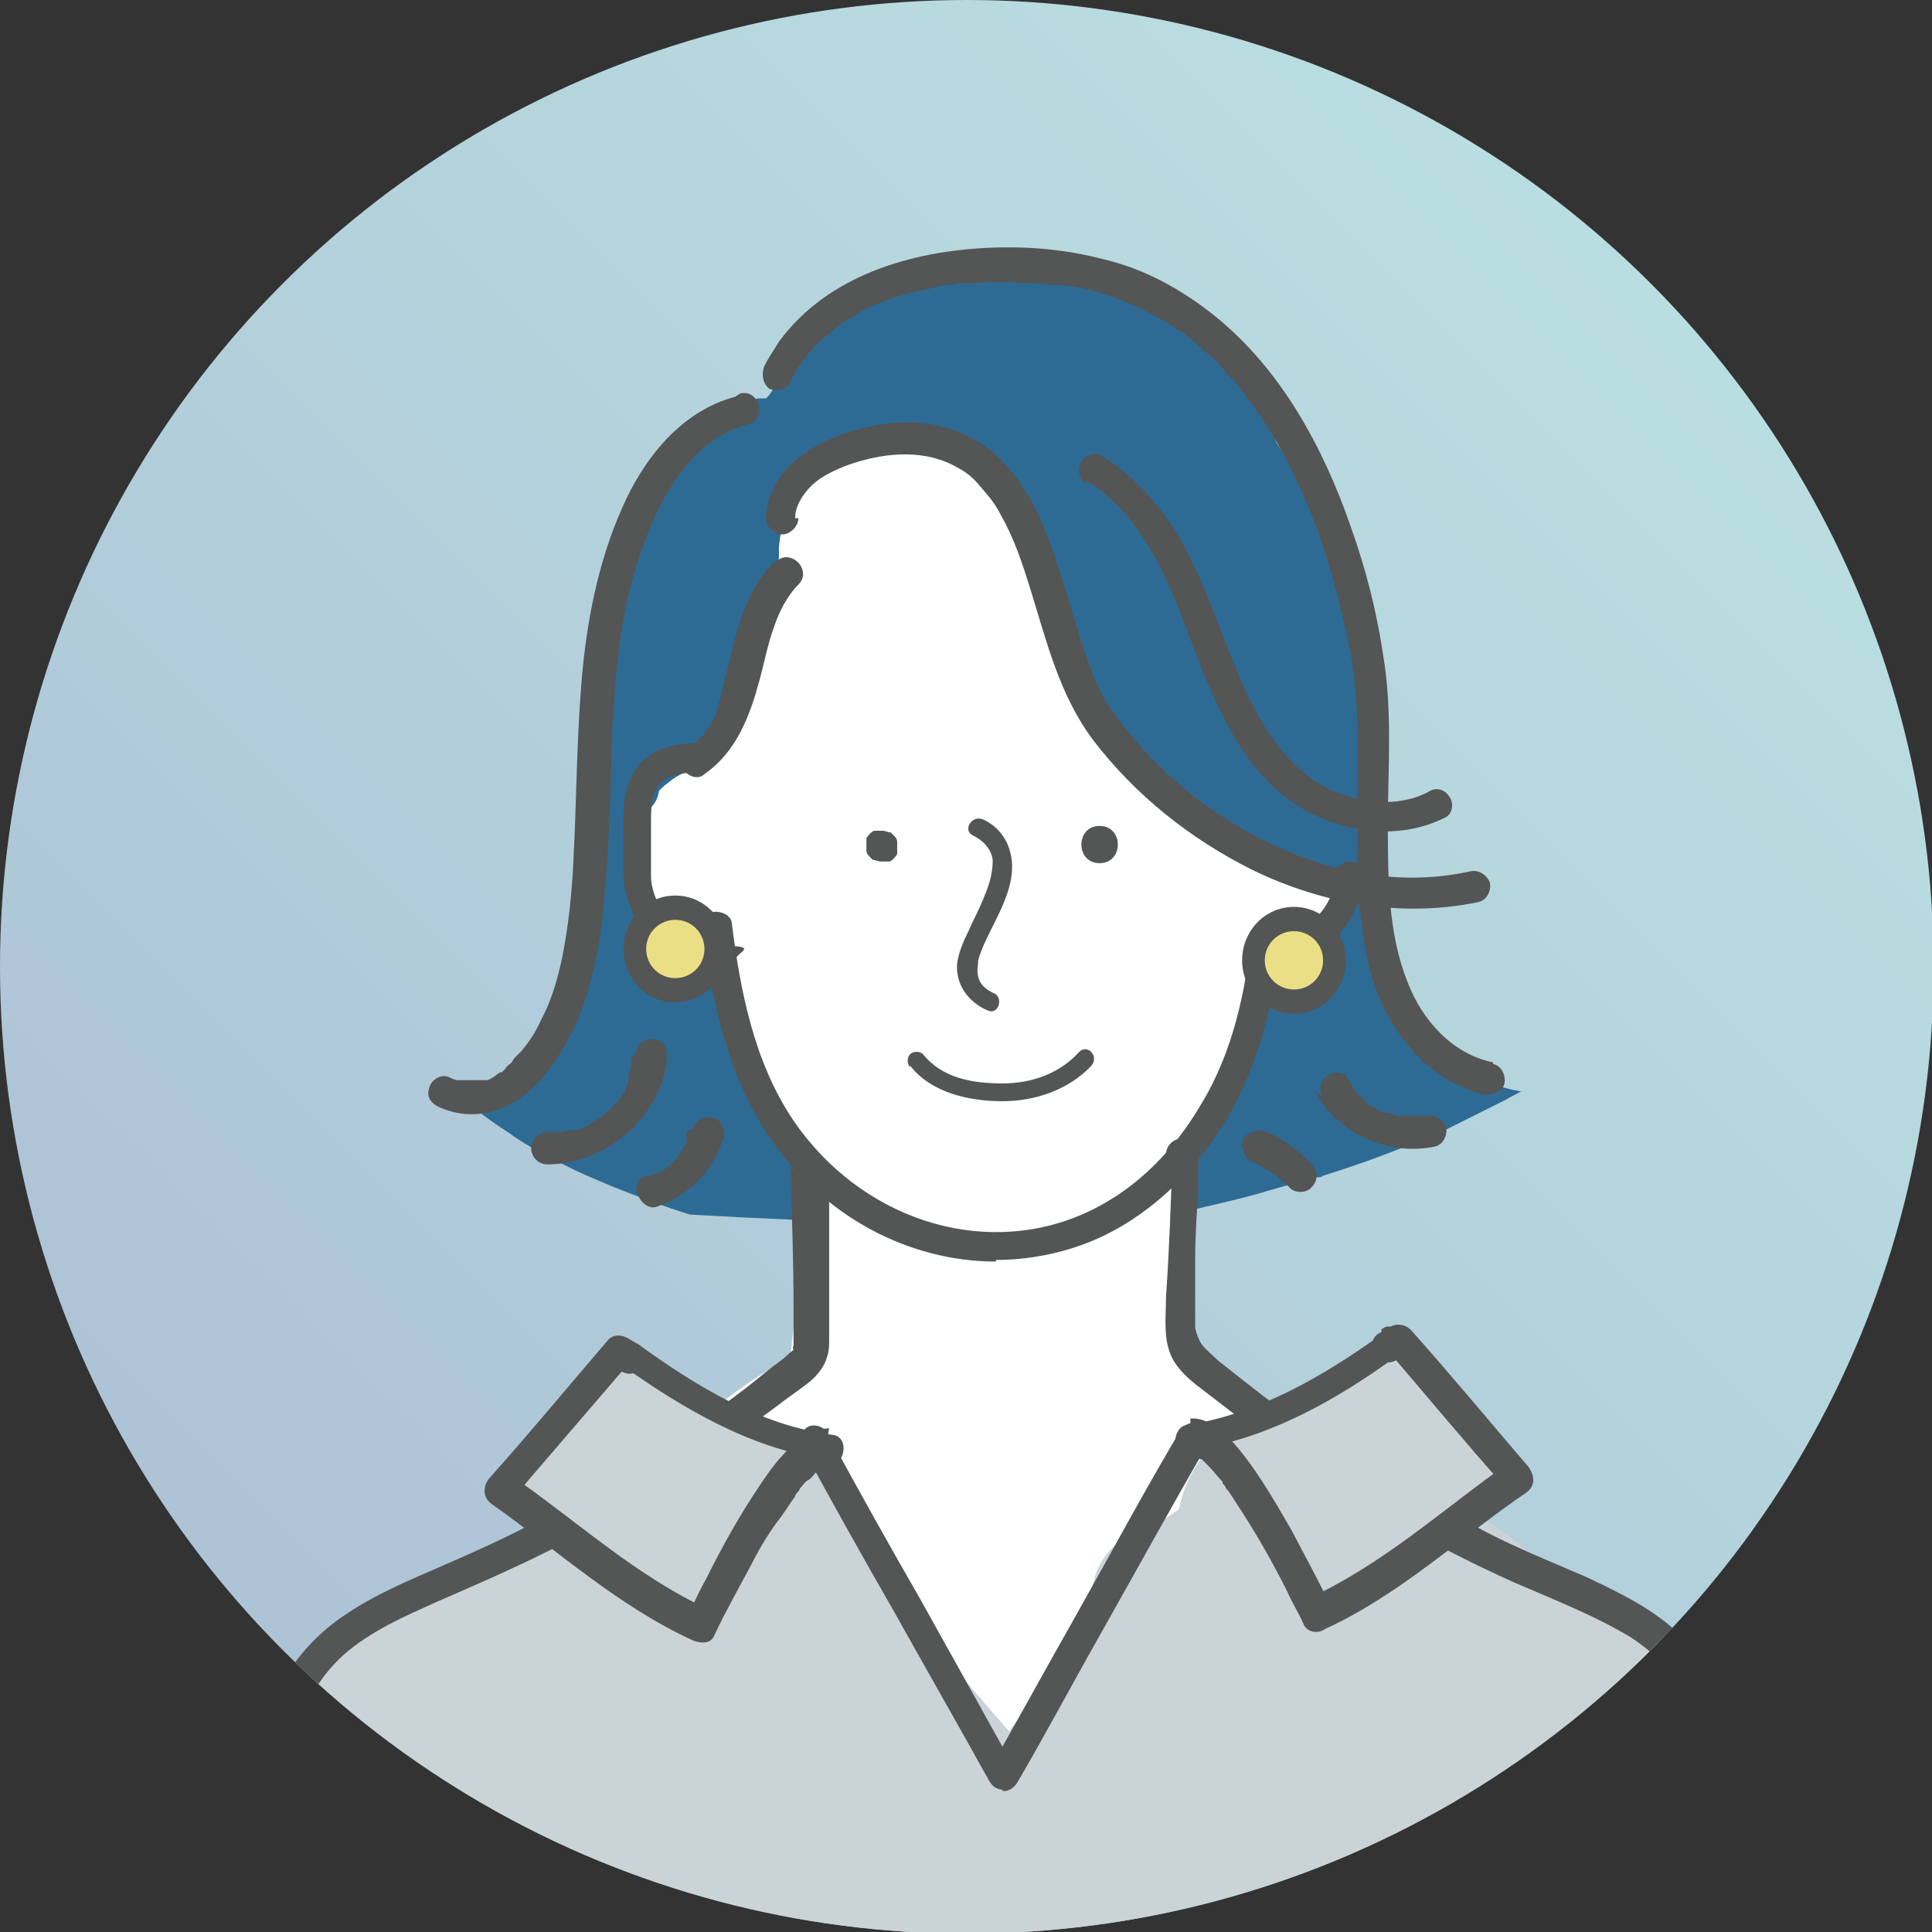 <?xml version="1.0" encoding="UTF-8"?>
<svg id="_レイヤー_2" xmlns="http://www.w3.org/2000/svg" version="1.1" xmlns:xlink="http://www.w3.org/1999/xlink" viewBox="0 0 119.3 119.3">
  <rect x="0" y="0" width="119.3" height="119.3" fill="#333333" stroke="none"/>
  <!-- Generator: Adobe Illustrator 29.6.1, SVG Export Plug-In . SVG Version: 2.1.1 Build 9)  -->
  <defs>
    <style>
      .st0 {
        fill: #2d6b95;
      }

      .st1 {
        fill: #fff;
      }

      .st2 {
        fill: none;
      }

      .st3 {
        fill: url(#_名称未設定グラデーション);
      }

      .st4 {
        fill: #cad3d8;
      }

      .st5 {
        fill: #eadf84;
      }

      .st6 {
        fill: #545555;
      }

      .st7 {
        clip-path: url(#clippath);
      }
    </style>
    <linearGradient id="_名称未設定グラデーション" data-name="名称未設定グラデーション" x1="17.5" y1="38.2" x2="101.8" y2="122.5" gradientTransform="translate(0 140) scale(1 -1)" gradientUnits="userSpaceOnUse">
      <stop offset="0" stop-color="#adc3d6"/>
      <stop offset="1" stop-color="#b9dee1"/>
    </linearGradient>
    <clipPath id="clippath">
      <circle class="st2" cx="59.7" cy="59.7" r="59.7"/>
    </clipPath>
  </defs>
  <g id="_レイヤー_1-2">
    <g>
      <circle class="st3" cx="59.7" cy="59.7" r="59.7"/>
      <g class="st7">
        <g>
          <path class="st0" d="M91.3,66.6c-2.3-1.1-3.9-3.1-4.8-5.4-.3-.8-.4-1.5-.2-2.2-1.8-3.7-2.9-7.8-3.1-11.9,0-1.8-1.4-3-3.2-3.2-11.1-1.2-22.2-1.7-33.3-1.4-.6,0-1.2.2-1.7.5-.1-.3-.2-.7-.3-1-.4-1.3-1.6-2.3-3-2.3s-2.8,1-3,2.3c-.2.9-.4,1.9-.6,2.8,0,.2-.2.4-.2.6-.2,1.4-.4,2.8-.6,4.3-.5,3.4-.9,6.8-1.1,10.2-.2.4-.3.8-.2,1.2-.6.4-1.2,1-1.5,1.8,0-.3,0,0-.1.2-.2.2-.4.3-.7.4-.3.9-.9,1.7-1.7,2.3-1.1.8-2.5,1.4-3.9,1.6,0,0,.1.1.2.2,1,.9,2.1,1.7,3.2,2.4.5.4,1.1.7,1.7,1.1.2.1.4.2.6.3,0,0,.5.3.6.3,1.1.6,2.3,1.1,3.5,1.6,1.5.6,3.1,1.2,4.7,1.7,8.6.5,17.2.7,25.8.8,2-.4,4.1-.8,6.1-1.3,1.3-.3,2.6-.6,3.9-1,.7-.2,1.4-.4,2.1-.6.3,0,.5-.2.8-.2.2,0,.3,0,.4-.1,2.6-.8,5.2-1.8,7.7-2.9,1.2-.6,2.4-1.2,3.6-1.8.3-.2.6-.3.9-.5,0,0,0,0,.1,0h0c-.8-.1-1.7-.4-2.4-.7h0Z"/>
          <path class="st1" d="M97,97.1c-1-.3-2-.2-3-.2h0c-.2-.3-.5-.5-.8-.7-2.2-1-4.2-2.2-6-3.6-1.1-.3-2.2-.8-3.1-1.4-1.4-.9-2.9-1.8-4.3-2.7-.4-.3-.8-.6-1.1-.8-.8-.3-1.5-.7-2.1-1.1-.5-.5-1.1-1-1.6-1.5-.8-1-1.4-2.1-1.7-3.3,0,0-.2,0-.3,0,0-.5,0-1,.1-1.5,0-.5,0-1,0-1.6,0-.5.1-.9.2-1.3,0-1.8,0-3.5-.7-5.1,0-.3,0-.7,0-1,.7-.9,1.4-1.8,2-2.7.9-1.5,1.7-3.2,2.2-4.9.3-.9.6-1.9.7-2.9.4-.3.9-.6,1.3-.9,1.2-1,2.5-1.7,3.8-3,.7-.7,1.3-1.5,1.7-2.5-.5-1.3-.6-2.7-.5-4.1,0-.3,0-.6.1-1-.5-.7-1.1-1.3-1.9-1.7,0-1.6,0-3.2-.3-4.7-.4-3-2-6.1-4.8-7.4-2.3-2.1-4.9-4-7.8-5-.2,0-.4-.1-.6-.2-1.6-1.9-3.9-3.1-6.5-3.2-.5,0-.9,0-1.3.3-2.2-1.2-4.7-1.6-7.3-1-3.1.8-5.8,3.1-7.4,5.9-1.8,3.1-2.3,6.7-2.5,10.3,0,.2,0,.5,0,.7-.3,1.4-.4,2.8-.2,4.2-.7,0-1.4.3-2,.8-2.5,1.8-2.1,5.7-.7,8.1,1,1.7,2.8,3.3,4.8,3.8,0,0,0,0,0,0,0,.2,0,.3,0,.5,0,4.3,2.1,7.6,5,10.3-.4,4.3-1.2,8.6-1.6,12.9-2.2,1-4.2,2.7-6.1,4.1-3.2,2.4-6.4,4.7-9.5,7.1-.4.3-.8.7-1,1.1-2.4.8-4.7,1.7-7,2.7,0,0,0,0,0,0h0c-.2.1-.5.2-.8.3-1.4.6-1.9,2.7-1.3,3.9.6,1.3,2.2,2.4,3.7,1.8.2,0,.4-.2.6-.2,9.1-.4,18.1-.8,27.2-1,.6,1.3,1.4,2.6,2.3,3.8-.2,1.5.8,3.1,2.3,3.5.3,0,.7.1,1,0,.3.8,1,1.4,1.7,1.8.7.3,1.4.3,2.1.1,1.6.3,3.1-.6,3.7-2.2.1-.3.2-.7.4-1.1.1-.2.2-.3.3-.5.8-1.9,1.7-3.8,2.6-5.7,2.8,0,5.6,0,8.4,0,2,0,3.9.2,5.9.2,2,0,4.1.2,6.1.2h3c1.3.2,2.8.5,4-.2,2.7-1.7,1.8-5.6-1.1-6.4h0Z"/>
          <path class="st0" d="M80,29.2c-.4-.6-.8-1.3-1.2-1.9-.2-.5-.4-1.1-.6-1.6-1.2-2.5-2.9-4.6-5.2-5.9-2.8-2.9-6.6-4.5-10.4-3-4-.5-8.1.3-11.5,2.6-.8.5-1.3,1.3-1.5,2.1-.8.9-1.4,1.9-2.1,2.9,0,0-.1.1-.2.2-.2,0-.3,0-.5,0-3.5.8-5.5,4.4-6.8,7.5-.2.4-.3.8-.4,1.2-.3.2-.5.5-.7.8-.1.2-.2.4-.3.6-.9,2.3-1.7,4.7-1.6,7.2,0,0,0,.2,0,.2-.2,2.1-.3,4.2-.2,6.4.1,2.5,4,2.5,3.9,0,0-.6,0-1.1,0-1.7.8,0,1.5-.3,2.1-.9.2,0,.4-.2.6-.4.6-.6.9-1.3,1.3-2.1.4-.9.8-1.7,1.2-2.6.5-1,1.1-2,1.3-3,0-.4,0-.8,0-1.2.2-.5.5-.9.7-1.4,0-.3.2-.5.2-.8,0-.2,0-.4,0-.6.2-3,2.5-5.6,5.4-5.9.1,0,.3-.2.4-.3,0,0,.2-.1.2-.2,0,0,.1,0,.2,0,.2-.1.2-.1.2-.2,0,0,0,0,.2,0,0,0,.7-.2.6-.2.3,0,.6,0,.9,0,0,0,1,.1.5,0,1.4.3,2.1.6,3.3,1.5,1.1.8,2.1,1.9,3,3,.6,1.2,1.3,2.2,1.9,3.4.2.5.4,1,.6,1.5.2.8.4,1.7.7,2.5,0,.2.1.4.2.6.5,1.7,1.1,3.5,1.6,5.2.2.8.9,1.2,1.5,1.3.3.5.7.8,1.2,1.2.1,0,.2.2.4.2,2.4,3.3,5.7,6.5,9.8,7.2,1.7.3,3.4-.5,3.9-2.2.2-.9,0-1.9-.5-2.7,3.3-6.7-.5-14.7-4-20.6h0Z"/>
          <path class="st4" d="M107.5,127.6c0-3,0-5.9-.3-8.9-.2-3.3-.6-6.6-1.1-9.9-.5-3.1-1.7-5.9-4.3-7.7-.4-.3-.9-.6-1.4-.8-.4-.8-1.1-1.5-2.1-1.8-.7-.3-1.5-.6-2.2-.9-1.7-2-3.9-3.7-6.1-4.6-1.8-.8-3.9-1.2-5.8-.7-.4-.1-.7-.2-1.2-.2s-1.1.2-1.6.4c-.4-.3-1-.4-1.5-.3.3-3.2-4.1-4.7-5.9-1.9-.6.9-1,1.9-1.2,2.9-.6.4-1.2.8-1.8,1.2-.7,0-1.5.4-2,.9-1.5,1.2-1.8,3-1.5,4.8,0,0,0,.1,0,.2-1.7,2.2-3.5,4.4-5.2,6.6-2-2.3-4-4.6-5.9-7-2.2-2.6-4.3-5.7-5.3-8.9-.6-2.1-2.8-2.8-4.6-1.9-8.2,3.9-16.4,8-24.5,12.1-.2,0-.3.2-.5.3-.5.1-1,.4-1.3.8-1.4,1.7-2.7,3.6-3.7,5.6-1.1,2.3-2.3,4.8-1.9,7.4.1,1.1.6,2,.9,3.1.2.9.2,2.1.4,3.2,0,.1,0,.2,0,.3-.2,1.9-.2,3.8-.1,5.7.1,3,0,7.1,3.5,8.2,1.3.4,2.7.2,4.1-.1,1.4-.4,2.9-.7,4.4-.9,2.4-.4,5.1-.5,7.6-.6,5.9,0,11.7.4,17.6.7,11.9.7,23.8,1.3,35.6,2,3,.2,6.1.3,9.1.5,2.7.1,5.7.4,7.9-1.6,2.3-2.1,2-5.4,2-8.2h0Z"/>
          <g>
            <g>
              <g>
                <g>
                  <path class="st6" d="M44.5,60c-3.7,0-6-3.5-6-6v-3.5c0-3.1,1.5-4.6,4.6-4.6s.9.4.9.9-.4.9-.9.9c-2.5,0-2.9,1-2.9,2.9v3.5c0,1.7,1.7,4.3,4.3,4.3s.9.4.9.9-.4.9-.9.9h0Z"/>
                  <path class="st6" d="M78.9,59.4c-.5,0-.9-.4-.9-.9s.4-.9.9-.9c1.9,0,3.4-1.5,3.6-3.6,0-.5.4-.8.9-.8.5,0,.8.5.8.9-.2,3-2.5,5.2-5.3,5.2h0Z"/>
                  <path class="st6" d="M61.5,77.9c-5.4,0-10.7-2.8-14-7.7-2.7-4-3.6-8.8-4.1-12.9,0-.5.3-1,.8-1,.5,0,1,.3,1,.8.5,3.9,1.3,8.4,3.8,12.1,4.1,6,11.5,8.5,17.8,5.8,3.7-1.6,6-4.5,7.3-6.7,2.1-3.4,2.8-7.2,3.2-10.6,0-.5.5-.9,1-.8s.9.5.8,1c-.4,3.5-1.2,7.6-3.4,11.3-2.1,3.4-4.9,6-8.2,7.4-1.9.8-4,1.2-6,1.2h0Z"/>
                </g>
                <path class="st6" d="M54.5,51.3h-.1c-.1,0-.3,0-.4,0-.1,0-.2.1-.3.2,0,0-.2.2-.2.3,0,.1,0,.2,0,.4,0,0,0,.2,0,.3,0,.2.1.3.2.4l.2.2c.2,0,.3.1.5.1h.1c.1,0,.3,0,.4,0,.1,0,.2-.1.3-.2,0,0,.2-.2.2-.3,0-.1,0-.2,0-.4,0,0,0-.2,0-.3,0-.2-.1-.3-.2-.4l-.2-.2c-.2,0-.3-.1-.5-.1h0Z"/>
                <path class="st6" d="M67.9,53.3c1.5,0,1.5-2.3,0-2.3s-1.5,2.3,0,2.3h0Z"/>
                <path class="st6" d="M60.1,51.6c.6.3,1.1.8,1.2,1.5,0,.8-.2,1.5-.5,2.2-.3.8-.7,1.5-1,2.2-.3.6-.6,1.3-.7,2-.1,1.3.7,2.4,1.9,2.9.7.3,1-.9.3-1.1-.4-.2-.8-.5-.9-1-.1-.4,0-.6,0-1,.2-.7.5-1.3.8-1.9.7-1.4,1.6-3.1,1.2-4.7-.2-.9-.8-1.7-1.7-2.1-.7-.3-1.3.7-.6,1h0Z"/>
                <path class="st6" d="M56.2,65.8c1.3,1.7,3.7,2.2,5.7,2.2,2,0,4.1-.7,5.5-2.2.5-.6-.3-1.4-.8-.8-1.2,1.3-2.9,1.9-4.7,1.9-1.8,0-3.7-.3-4.9-1.8-.2-.2-.6-.2-.8,0-.2.2-.2.6,0,.8h0Z"/>
              </g>
              <path class="st6" d="M72.4,71.4c-.1,2.9-.2,5.8-.4,8.7,0,1.3-.2,2.6.4,3.8.5.9,1.3,1.5,2.1,2.1,4.1,3.2,8.4,6.2,12.9,8.7,2.3,1.2,4.6,2.4,7,3.4,2.1.9,4.3,1.8,6.3,3,1.8,1.2,3.3,2.8,4.1,4.8.8,2.1,1.1,4.4,1.3,6.7.1,2.7.1,5.4,0,8.1,0,2.9-.1,5.7-.3,8.6,0,.7,0,1.4-.1,2.1,0,.5.5,1,1,1s.9-.4,1-1c.4-5.7.5-11.4.4-17.1-.1-4.6-.7-9.7-4.2-13.2-1.7-1.7-3.8-2.7-5.9-3.7-2.3-1-4.6-1.9-6.8-3.1-4.6-2.3-9.1-5-13.2-8.1-.9-.7-1.8-1.4-2.8-2.2-.3-.3-.8-.7-1-1-.2-.3-.3-.6-.4-1,0-.7,0-1.4,0-2.1,0-.7,0-1.4,0-2.1,0-1.5.1-2.9.2-4.4,0-.7,0-1.4,0-2.1,0-.5-.5-1-1-1s-1,.4-1,1h0Z"/>
              <path class="st6" d="M48.8,72.1c.1,2.8.2,5.7.2,8.5,0,.7,0,1.4,0,2.1s0,.2,0,.4c0,0-.1.2,0,.2,0,.1-.2.2-.3.3-.3.3-.6.5-1,.8-.5.4-1,.8-1.5,1.2-4,3.1-8.3,5.8-12.8,8.2-2.2,1.2-4.5,2.2-6.8,3.2-2.1.9-4.3,1.9-6.1,3.3-1.9,1.5-3.2,3.4-4,5.6-.8,2.2-1,4.5-1.1,6.8-.3,5.5-.1,11.1.2,16.6,0,.7,0,1.4.1,2.1,0,.5.4,1,1,1s1-.4,1-1c-.4-5.7-.5-11.3-.4-17,.1-4.3.5-9.1,3.9-12.2,1.7-1.5,3.8-2.4,5.8-3.3,2.3-1,4.6-2,6.8-3.1,4.6-2.3,8.9-5,13-8.1.5-.4,1.1-.8,1.6-1.2.4-.3.7-.5,1.1-.8,1-.7,1.7-1.5,1.7-2.8,0-2.8,0-5.7,0-8.5,0-.7,0-1.4,0-2.1,0-.5-.4-1-1-1s-1,.4-1,1h0Z"/>
            </g>
            <g>
              <path class="st6" d="M61.9,110.5c-.3,0-.6-.2-.8-.5-2-3.6-4-7.1-5.9-10.5-1.9-3.3-3.8-6.7-5.7-10.2-.2-.4,0-1,.4-1.2s1,0,1.2.4c1.9,3.5,3.8,6.9,5.7,10.2,1.9,3.4,3.9,7,5.9,10.6.2.4,0,1-.4,1.2-.1,0-.3.1-.4.1Z"/>
              <path class="st6" d="M62,110.5c-.2,0-.3,0-.5-.1-.4-.2-.6-.8-.3-1.3,1.7-3,3.4-6.1,5.1-9.1,2.2-3.9,4.4-8,6.6-11.7.3-.4.8-.6,1.3-.3.4.3.6.8.3,1.3-2.2,3.8-4.4,7.8-6.6,11.7-1.7,3-3.4,6.2-5.1,9.1-.2.3-.5.5-.8.5h0Z"/>
            </g>
            <g>
              <path class="st4" d="M85.8,83.2c-3.7,2.6-7.8,5-12.3,5.7,2.3-.3,7,9.2,7.8,10.9,4.4-2,8.4-5.7,12.4-8.4-2.4-2.8-4.8-5.7-7.3-8.5l-.7.4h0Z"/>
              <path class="st6" d="M85.3,82.4c-3.6,2.6-7.6,4.9-12,5.6-.5,0-.8.7-.7,1.1,0,.4.5.9,1,.9h.2c.1,0-.3,0,0,0,0,0,.3,0,0,0-.2,0,0,0,0,0,0,0,0,0,.1,0,0,0,.1,0,.2.1,0,0,0,0,.1,0,.1,0-.2-.1,0,0,.1.1.3.3.4.4.3.3.6.7.9,1,0,0,.1.2,0,0,0,0,0,0,0,.1,0,0,.2.2.2.3.2.2.3.4.5.7,1.2,1.8,2.3,3.7,3.3,5.7.3.7.7,1.3,1,2,.2.5.9.6,1.3.3,4.6-2.1,8.3-5.6,12.4-8.4.6-.4.6-1,.2-1.6-2.4-2.8-4.8-5.7-7.3-8.5-.3-.3-.8-.4-1.2-.2-.2.1-.4.3-.7.4-1.1.6-.1,2.3,1,1.7.2-.1.4-.3.7-.4-.4,0-.8,0-1.2-.2,2.4,2.8,4.8,5.7,7.3,8.5,0-.5.1-1,.2-1.6-4.1,2.9-7.8,6.3-12.4,8.4.4.1.9.2,1.3.3-.8-1.6-1.6-3.1-2.4-4.6-1.1-1.9-2.3-4-3.8-5.6-.6-.6-1.5-1.3-2.4-1.2,0,.7.2,1.3.3,1.9,4.6-.7,8.8-3.1,12.5-5.8.4-.3.6-.9.3-1.3-.2-.4-.9-.7-1.3-.3h0Z"/>
            </g>
            <path class="st6" d="M49.1,32c0-.7.4-1.4,1-2s1.5-1,2.3-1.3c2-.7,4.4-1,6.4,0,.8.4,1.2.7,1.7,1.3.5.6.9,1,1.3,1.8.8,1.4,1.3,2.9,1.8,4.5,1,3.2,1.8,6.6,3.9,9.4,2.6,3.4,6,6.1,9.8,8,4.3,2.1,9.2,3,14,2,.5-.1.8-.7.7-1.2-.2-.5-.7-.8-1.2-.7-4,.9-8.2.2-11.9-1.5-3.8-1.7-7.2-4.4-9.7-7.7-1.1-1.4-1.7-2.7-2.2-4.3-.6-1.7-1-3.4-1.6-5.1-1-3.2-2.5-6.8-5.7-8.3-2.3-1.1-4.9-1-7.3-.2-2,.6-4,1.8-4.8,3.8-.2.5-.3,1-.3,1.5,0,.5.5,1,1,1s1-.5,1-1h0Z"/>
            <path class="st6" d="M67.1,29.7c3.6,2.2,5.2,6.5,6.6,10.3,1.5,3.9,3.3,8.2,7.2,10.2,2.6,1.3,5.7,1.6,8.3.3.5-.2.6-.9.3-1.3-.3-.5-.9-.6-1.3-.3-1.9,1-4.3.7-6.2-.2-1.7-.9-3-2.3-4-4-2.1-3.5-3-7.6-5-11.2-1.2-2.1-2.8-4-4.9-5.3-1.1-.7-2.1,1-1,1.7h0Z"/>
            <path class="st6" d="M92.2,65.6c-2.5-.5-4.4-2.6-5.3-5-1.2-3-1.2-6.5-1.2-9.7,0-3.5.3-7-.3-10.5-.4-2.7-1.1-5.4-2-7.9-1.7-4.9-4.3-9.7-8.4-13-2-1.6-4.3-2.9-6.9-3.5-2.3-.6-4.6-.8-7-.7-4.8.2-10,1.7-13,5.8-.3.5-.6.9-.9,1.5-.2.5-.1,1.1.3,1.4.4.2,1.1.1,1.3-.4.5-1.1,1.1-1.8,1.9-2.6.5-.4.7-.6,1.2-1,.5-.3,1-.6,1.5-.9.6-.3.9-.4,1.5-.6.5-.2,1.1-.4,1.7-.5.6-.1,1.2-.3,1.7-.4.3,0,.5,0,.8-.1-.1,0,.2,0,.3,0,.2,0,.3,0,.5,0,1.1-.1,2.3-.1,3.4,0,.5,0,1.1,0,1.6.1.1,0,.2,0,.4,0,.2,0,0,0,0,0,0,0,.1,0,.2,0,.3,0,.6.1.9.1,2.5.5,4.6,1.5,6.7,2.9.4.3.9.7,1.3,1.1.5.4.9.8,1.3,1.3.9.9,1.5,1.8,2.2,2.8,1.4,2.1,2.5,4.4,3.4,6.8.9,2.5,1.6,5.1,2.1,7.8.6,3.3.4,6.6.4,9.9,0,3.3,0,6.8.9,10,.8,2.7,2.6,5.3,5.1,6.6.6.3,1.3.6,1.9.7.5,0,1.1-.2,1.2-.7.1-.5-.2-1.1-.7-1.2h0Z"/>
            <path class="st6" d="M81.2,67.4c1.4,2.6,4.5,4,7.4,3.4.5-.1.8-.7.7-1.2-.2-.5-.7-.8-1.2-.7,0,0-.1,0-.2,0,0,0-.2,0,0,0-.2,0-.3,0-.4,0-.3,0-.6,0-.9,0q0,0,0,0c0,0-.1,0-.2,0-.1,0-.3,0-.4-.1s-.3,0-.4-.1c0,0-.1,0-.2,0,.1,0,0,0,0,0-.2-.1-.5-.3-.7-.4,0,0-.1,0-.2-.1s-.2-.1,0,0c-.1,0-.2-.2-.3-.3-.2-.2-.4-.4-.6-.6.1.1,0-.1-.1-.2,0-.1-.2-.3-.2-.4-.2-.5-.9-.6-1.3-.3-.5.3-.6.9-.3,1.3h0Z"/>
            <path class="st6" d="M45.4,24.5c-3.4.9-5.7,3.9-7,6.9-1.5,3.4-2.2,7.1-2.5,10.8-.3,3.7-.3,7.4-.5,11.1-.1,2-.3,3.9-.7,5.9-.3,1.4-.7,2.7-1.3,3.8-.3.7-.7,1.3-1.2,1.9,0,0-.2.2-.3.3-.1.1-.2.2-.3.4-.1.1-.3.2-.4.4,0,0-.1.1-.2.2-.2.1,0,0-.1,0-.3.2-.5.4-.8.5-.2,0,.2,0,0,0,0,0-.2,0-.3,0-.1,0-.3,0-.4,0-.3,0,.1,0,0,0s-.2,0-.3,0c-.2,0-.4,0-.5,0,.2,0-.2,0-.3,0-.2,0-.4-.1-.6-.2-.5-.2-1.1.2-1.2.7-.2.6.2,1,.7,1.2,1.4.6,2.8.5,4.1-.1,1.2-.6,2.2-1.6,2.9-2.7,1.9-2.6,2.6-5.8,3-8.9.4-3.8.5-7.7.6-11.6.2-3.6.5-7.3,1.7-10.8,1.1-3.3,3.1-7.2,6.7-8.1,1.2-.3.7-2.2-.5-1.9h0Z"/>
            <path class="st6" d="M39,65.3c0,.4-.1.8-.2,1.1,0,0,0,.2,0,.3,0,0,0,0,0,.1,0,0,0,0,0,0,0,.2-.2.3-.2.5,0,.2-.2.3-.3.5,0,0,0,.2-.2.2-.1.2,0,0,0,0-.2.3-.5.6-.8.8,0,0-.1.1-.2.2,0,0-.2.2,0,0-.2.1-.3.2-.5.3-.3.2-.6.4-1,.5.2,0,0,0,0,0,0,0-.2,0-.3,0-.2,0-.3,0-.5.1,0,0-.2,0-.3,0,0,0,0,0-.1,0,0,0,.1,0,0,0-.2,0-.4,0-.6,0-.5,0-1,.4-1,1,0,.5.4,1,1,1,3.6,0,7-2.9,7.4-6.5,0-.5-.1-1.1-.7-1.2-.5-.1-1.1.1-1.2.7h0Z"/>
            <path class="st6" d="M47.7,34.8c-1.6,1.7-2.2,4-2.7,6.2-.1.5-.3,1.1-.4,1.6,0,.2-.1.5-.2.7,0,.1,0,.3-.1.4,0,0,0,.1,0,.2,0,0,0,0,0,0-.2.5-.5.9-.8,1.4,0-.1-.1.2-.2.2,0,0-.2.2-.3.3s-.2.2-.3.3c0,0,0,0,0,0,0,0-.1,0-.2.1-.4.3-.6.9-.3,1.3.2.4.9.7,1.3.3,2-1.4,2.8-3.6,3.4-5.8.3-1.1.5-2.2.9-3.3.3-.9.8-1.9,1.5-2.6.9-.9-.5-2.3-1.4-1.4h0Z"/>
            <path class="st6" d="M42.4,69.8c0,0,0,.2,0,.3,0,0,0,0,0,.2,0,0,0,.2,0,0,0-.2,0,0,0,0,0,0,0,0,0,.2,0,0,0,.2-.2.3,0,.2-.2.3-.3.5,0,0-.2.2,0,0,0,0,0,0,0,.1,0,0-.1.2-.2.2-.1.2-.3.3-.4.4,0,0-.2.1-.2.2.2-.2,0,0,0,0,0,0,0,0-.1,0-.2.1-.3.2-.5.3,0,0-.2,0-.3.1,0,0-.2,0,0,0,0,0,0,0-.2,0-.2,0-.5.2-.6.4-.1.2-.2.5,0,.8.2.5.7.9,1.2.7,2-.7,3.5-2.3,4.1-4.3.1-.5-.2-1.1-.7-1.2-.5-.1-1.1.2-1.2.7h0Z"/>
            <path class="st6" d="M77.2,71.7c.6.2,1.1.6,1.6.9,0,0-.1,0-.2-.2.3.3.7.6,1,.9.3.4,1.1.4,1.4,0,.4-.4.4-1,0-1.4-.8-.8-1.7-1.6-2.8-2-.3-.1-.5-.2-.8,0-.2,0-.5.2-.6.4-.1.2-.2.5,0,.8,0,.2.2.5.4.6h0Z"/>
            <g>
              <path class="st4" d="M38.9,83.5c3.7,2.6,7.8,5,12.3,5.7-2.3-.3-7,9.2-7.8,10.9-4.4-2-8.4-5.7-12.4-8.4,2.4-2.8,4.9-5.7,7.3-8.5l.7.4h0Z"/>
              <path class="st6" d="M38.4,84.3c3.8,2.7,7.9,5.1,12.5,5.8,0-.7.2-1.3.3-1.9-.8,0-1.6.5-2.2,1-.8.7-1.4,1.5-2,2.4-1.3,1.9-2.4,3.9-3.4,5.9-.4.7-.7,1.4-1.1,2.2.5-.1.9-.2,1.3-.3-4.6-2.1-8.3-5.6-12.4-8.4,0,.5.1,1,.2,1.6,2.4-2.8,4.9-5.7,7.3-8.5-.4,0-.8,0-1.2.2.2.1.5.3.7.4,1.1.6,2.1-1.1,1-1.7-.2-.1-.5-.3-.7-.4-.4-.2-.9-.2-1.2.2-2.4,2.8-4.8,5.7-7.3,8.5-.4.5-.4,1.2.2,1.6,4.1,2.9,7.8,6.3,12.4,8.4.5.2,1.1.2,1.3-.3.7-1.5,1.5-2.9,2.3-4.4.5-1,1.1-2,1.8-2.9.3-.4.6-.9.9-1.3,0,0,0-.1.1-.2,0,0-.1.2,0,0,0,0,.2-.2.2-.3.2-.2.3-.4.5-.5s.3-.3.5-.5c0,0,.3-.2.2-.1-.1,0,.1,0,.2-.1h.2c0-.1,0-.2,0-.2-.3,0-.2.1,0,0,0,0,0,0,0,0,.2,0-.1,0-.1,0s.2,0,.2,0c1.1.1,1.4-1.8.3-1.9-4.5-.6-8.4-3-12-5.6-.4-.3-1.1,0-1.3.3-.3.5,0,1,.3,1.3h0Z"/>
            </g>
          </g>
          <g>
            <ellipse class="st5" cx="79.9" cy="59.3" rx="2.5" ry="2.6"/>
            <path class="st6" d="M79.9,62.6c-1.8,0-3.2-1.5-3.2-3.3s1.4-3.3,3.2-3.3,3.2,1.5,3.2,3.3-1.4,3.3-3.2,3.3ZM79.9,57.5c-1,0-1.8.8-1.8,1.8s.8,1.8,1.8,1.8,1.8-.8,1.8-1.8-.8-1.8-1.8-1.8Z"/>
          </g>
          <g>
            <ellipse class="st5" cx="41.7" cy="58.7" rx="2.5" ry="2.6"/>
            <path class="st6" d="M41.7,61.9c-1.8,0-3.2-1.5-3.2-3.3s1.4-3.3,3.2-3.3,3.2,1.5,3.2,3.3-1.4,3.3-3.2,3.3ZM41.7,56.8c-1,0-1.8.8-1.8,1.8s.8,1.8,1.8,1.8,1.8-.8,1.8-1.8-.8-1.8-1.8-1.8Z"/>
          </g>
        </g>
      </g>
    </g>
  </g>
</svg>